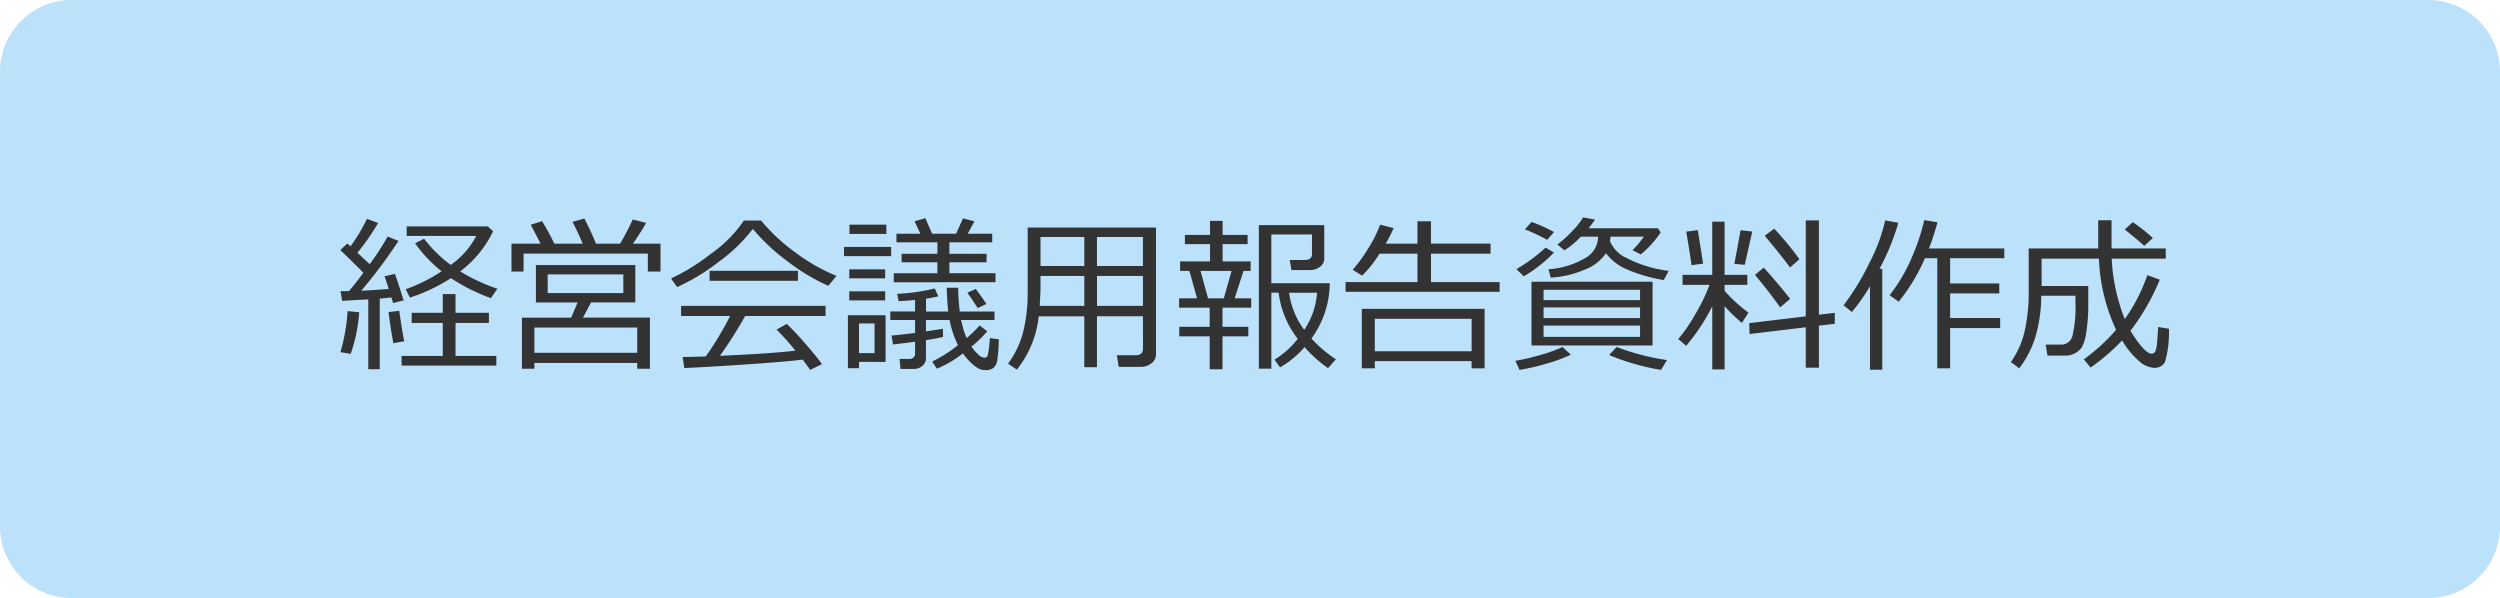 <svg xmlns="http://www.w3.org/2000/svg" width="209" height="50" viewBox="0 0 209 50">
  <g id="Group_55900" data-name="Group 55900" transform="translate(1005 -9878)">
    <g id="パス_5343" data-name="パス 5343" transform="translate(-1005 9878)">
      <path id="Path_58215" data-name="Path 58215" d="M203,49H6a5.006,5.006,0,0,1-5-5V6A5.006,5.006,0,0,1,6,1H203a5.006,5.006,0,0,1,5,5V44A5.006,5.006,0,0,1,203,49Z" fill="#bce1fa"/>
      <path id="Path_58216" data-name="Path 58216" d="M6,2A4,4,0,0,0,2,6V44a4,4,0,0,0,4,4H203a4,4,0,0,0,4-4V6a4,4,0,0,0-4-4H6M6,0H203a6,6,0,0,1,6,6V44a6,6,0,0,1-6,6H6a6,6,0,0,1-6-6V6A6,6,0,0,1,6,0Z" fill="#bce1fa"/>
    </g>
    <path id="パス_5348" data-name="パス 5348" d="M-74.211.868V-4.97q-.752.034-2.187.123l-.13-.813h.2l.506-.007q.492-.581,1.2-1.524-.321-.355-1.928-1.907l.588-.547.267.239a15.025,15.025,0,0,0,1.374-2.3l.93.349A18.541,18.541,0,0,1-75.12-8.873l1.025.957a20.546,20.546,0,0,0,1.5-2.311l.909.369A42.4,42.4,0,0,1-74.8-5.694q.937-.041,2.3-.15-.246-.786-.355-1.06l.875-.2q.287.82.725,2.215l-.882.226q-.041-.144-.144-.472-.335.041-.971.1v5.9ZM-67.3-6.747A14.837,14.837,0,0,1-70.731-5.12l-.355-.7a13.459,13.459,0,0,0,3-1.5A11.621,11.621,0,0,1-70.3-9.659l.759-.383A10.9,10.9,0,0,0-67.32-7.854a6.728,6.728,0,0,0,2.133-2.42H-71v-.8h6.781l.444.4A9.048,9.048,0,0,1-66.53-7.311a15.35,15.35,0,0,0,3.11,1.449l-.54.786A15.6,15.6,0,0,1-67.3-6.747ZM-71.429.567V-.246h3.445V-3h-2.6v-.848h2.6V-5.414h1.066v1.565h2.789V-3h-2.789V-.246h3.411V.567Zm-.684-1.873q-.246-1.265-.4-2.611.2-.014.889-.1.273,1.907.424,2.543Zm-3.568.889-.861-.144a15.292,15.292,0,0,0,.6-3.432l.971.1a13.432,13.432,0,0,1-.71,3.476Zm15.873-9.215-.82-1.579.943-.3a18.615,18.615,0,0,1,1.025,1.88h2.372q-.533-1.244-.854-1.825l1-.273q.7,1.4.964,2.1h2.017a20.633,20.633,0,0,0,1.06-2.023l1.114.287q-.3.561-1.094,1.736h2.3V-7.3h-1.06V-8.8H-61.229v1.5h-1.012V-9.632Zm8.08,9.974h-8.6V.827h-1.039V-3.445h4.115l.54-1.271H-60.2V-7.841h8.313v3.124h-3.7l-.677,1.271h5.6V.827H-51.73Zm-1.162-7.4h-6.323V-5.5h6.323ZM-60.327-.506h8.6V-2.618h-8.6Zm24.575-5.6a16.59,16.59,0,0,1-3.309-1.969,16.672,16.672,0,0,1-3-2.789,13.925,13.925,0,0,1-2.885,2.779A17.278,17.278,0,0,1-48.392-6l-.508-.72a16.945,16.945,0,0,0,3.3-2.041,10.645,10.645,0,0,0,2.786-2.8h1.442A15.221,15.221,0,0,0-38.514-8.9a15.36,15.36,0,0,0,3.445,1.965Zm-9.926-.417v-.841h7.383v.841ZM-47.79.766l-.144-.916Q-47.2-.164-46-.2a26.666,26.666,0,0,0,2.037-3.384h-4.1v-.848h12.079v.848H-42.7A39,39,0,0,1-44.81-.253q4.279-.191,6.31-.431a21.041,21.041,0,0,0-1.579-1.764l.854-.472A21.677,21.677,0,0,1-37.7-1.3q.954,1.09,1.418,1.74l-.991.485Q-37.5.581-37.9.062q-1.312.171-4.679.4T-47.79.766Zm17.507-7.171v-.752h3.65v-.916h-2.994v-.711h2.994v-.957h-3.425v-.718h2L-28.54-11.5l.9-.26.567,1.3h2l.581-1.285.957.246L-24.1-10.46h2.051v.718h-3.582v.957h3.11v.711h-3.11v.916h3.855v.752Zm-3.7-4.04v-.772H-30.9v.772Zm-.458,1.859v-.772H-30.5v.772ZM-34-6.733v-.752h3v.752ZM-28.561.841h-1.155L-29.8.007h.827a.491.491,0,0,0,.335-.12A.359.359,0,0,0-28.5-.39V-1.436q-1.066.15-1.846.232l-.123-.745q.7-.055,1.969-.219v-1.08h-2.07v-.711h2.07v-.964q-.738.068-1.374.1L-30-5.435a16.331,16.331,0,0,0,3.145-.451l.3.656a9.123,9.123,0,0,1-1.032.2v1.073h1.859q-.075-.636-.13-1.989h.957a19.761,19.761,0,0,0,.137,1.989h2.905v.711h-2.8l.13.506a6.08,6.08,0,0,0,.342,1,10.05,10.05,0,0,0,1.08-1.053l.643.485A9.544,9.544,0,0,1-23.79-1.023a3.371,3.371,0,0,0,.574.656.9.9,0,0,0,.526.273q.212,0,.28-.25a11.421,11.421,0,0,0,.164-1.391l.752.1A15.416,15.416,0,0,1-21.619.048a1.042,1.042,0,0,1-.338.718,1.1,1.1,0,0,1-.649.178,1.349,1.349,0,0,1-.526-.106,2.517,2.517,0,0,1-.656-.482A5.2,5.2,0,0,1-24.5-.458,9.1,9.1,0,0,1-26.674.82l-.4-.595a11.324,11.324,0,0,0,2.16-1.367,8.1,8.1,0,0,1-.7-2.105H-27.59v.95q1.087-.157,1.415-.219l.014.684q-.376.1-1.429.267V-.048a.8.8,0,0,1-.3.632,1.012,1.012,0,0,1-.671.257Zm5.3-5.086q-.321-.5-.868-1.285l.7-.314q.595.786.889,1.258ZM-34-4.888v-.759h3v.759Zm.813,5.141V.779h-.93V-3.644h3.151v3.9Zm1.3-3.213h-1.3V-.479h1.3Zm22.436-.6h-3.842V.7h-1.06V-3.555h-3.808A8.645,8.645,0,0,1-19.988.9l-.738-.5a7.712,7.712,0,0,0,1.271-2.68,13.429,13.429,0,0,0,.369-3.3v-5.4H-8.36V-.342a.887.887,0,0,1-.38.711,1.354,1.354,0,0,1-.86.3h-1.873l-.162-.97h1.545q.643,0,.643-.54Zm0-4.2v-2.427h-3.842v2.427Zm-4.9-2.427h-3.664v2.427h3.664Zm-3.732,5.756h3.732v-2.5h-3.664v1.142q0,.2-.066,1.361Zm4.792,0h3.842v-2.5h-3.842ZM-3.869.868V-1.88H-6.412v-.8h2.543v-1.6H-6.426v-.779h1.5l-.636-2.29h-.779v-.8h2.5V-9.591h-2.1v-.766h2.1v-1.176h1.053v1.176H-.7v.766H-2.789v1.442H-.444v.8h-.6l-.738,2.29H-.4v.779H-2.8v1.6H-.64v.8H-2.8V.868Zm-.137-5.927h1.319l.643-2.29H-4.635ZM.239.82v-12H5.708v2.8a.834.834,0,0,1-.355.68,1.308,1.308,0,0,1-.827.277H2.967l-.144-.841H4.067q.615,0,.615-.5V-10.4h-3.4v4.074H6.166A7.891,7.891,0,0,1,4.635-1.7,10.823,10.823,0,0,0,6.679.034L6.022.779A11.437,11.437,0,0,1,4.061-.978,7.773,7.773,0,0,1,2.01.711L1.552.068A7.344,7.344,0,0,0,3.493-1.675l-.027-.034A7.733,7.733,0,0,1,2.5-3.333a7.755,7.755,0,0,1-.608-2.2H1.285V.82ZM4.033-2.427a6.309,6.309,0,0,0,1.073-3.1H2.769a6.665,6.665,0,0,0,1.264,3.1Zm6.289-6.364A9.586,9.586,0,0,1,8.873-6.959l-.786-.485A13.479,13.479,0,0,0,9.4-9.256a10.6,10.6,0,0,0,.981-1.962l1.128.287a11.747,11.747,0,0,1-.663,1.3H13.5V-11.5h1.128v1.866h4.983v.841H14.629v2.372h5.742v.813H7.492v-.813H13.5v-2.37Zm7.7,8.982H9.933v.6H8.846v-4.97H19.113V.793H18.026ZM9.933-.636h8.094V-3.35H9.933Zm19.708-9.577q-.021.212-.048.369A2.676,2.676,0,0,0,30.9-8.47a10.589,10.589,0,0,0,3.6,1.114l-.41.766a12.916,12.916,0,0,1-3.2-.943,4.216,4.216,0,0,1-1.63-1.3,3.767,3.767,0,0,1-1.866,1.408,8.323,8.323,0,0,1-2.755.636l-.185-.7A7.031,7.031,0,0,0,27.5-8.412a2.06,2.06,0,0,0,1.1-1.75v-.055H27.159a6.741,6.741,0,0,1-1.374,1.142L25.2-9.557a10.672,10.672,0,0,0,1.254-1.135,5.974,5.974,0,0,0,.892-1.135l1,.185q-.308.444-.54.725h5.8l.226.349A8.56,8.56,0,0,1,32.17-8.729l-.69-.355a8.36,8.36,0,0,0,.943-1.128Zm-5.3.267a14.811,14.811,0,0,0-1.859-.882l.561-.615a12.713,12.713,0,0,1,1.873.841ZM22.388-6.9l-.616-.6a13.773,13.773,0,0,0,2.44-1.8l.7.41A11.741,11.741,0,0,1,22.388-6.9Zm.643,5.783V-6.446H33.154v5.325Zm1.012-3.794h8.066v-.861H24.042Zm0,1.5h8.066V-4.3H24.042Zm8.066.629H24.042v.943h8.066ZM22.032.923,21.684.164a17.838,17.838,0,0,0,2.1-.492,11.24,11.24,0,0,0,1.842-.663l.7.643a12.6,12.6,0,0,1-2.064.755,17.656,17.656,0,0,1-2.23.516Zm11.833,0A19.212,19.212,0,0,1,29.524-.321l.629-.67A19.55,19.55,0,0,0,34.364.1Zm7.4-3-.027-.909,4.724-.567v-8.019h1.1V-3.69l1.326-.157v.916l-1.326.157V.738h-1.1V-2.639Zm-5.3.984L35.3-1.66a12.192,12.192,0,0,0,1.391-2.01A15.145,15.145,0,0,0,37.92-6.186H35.663V-7.02h2.481v-4.45h1.032v4.45h1.9v.834h-1.9v.5a12.311,12.311,0,0,0,2,1.825l-.554.854A13.762,13.762,0,0,1,39.177-4.4V.882H38.145V-4.4a16.255,16.255,0,0,1-2.181,3.306Zm8.682-6.549q-.827-1.107-2.112-2.646l.786-.6a26.124,26.124,0,0,1,2.112,2.557ZM36.41-7.833q-.144-1.094-.444-2.8l.971-.13.444,2.8Zm4.45-.027-.868-.082.526-2.816.971.116Zm2.96,3.555q-.889-1.258-2.1-2.714l.725-.608q1.046,1.142,2.215,2.611ZM56.957.793V-8.415H55.925A15.632,15.632,0,0,1,53.73-4.778l-.759-.54a13.974,13.974,0,0,0,1.88-3.213A17.921,17.921,0,0,0,55.87-11.6l1.1.185a19.721,19.721,0,0,1-.711,2.188h6.3v.813H58.03V-6.3h4.108v.827H58.03v2.058h4.184v.841H58.03V.793ZM51.331.909V-6.063A17.193,17.193,0,0,1,49.82-3.917l-.7-.561A20.71,20.71,0,0,0,51.252-7.96a14.808,14.808,0,0,0,1.35-3.613l1.1.2A19.577,19.577,0,0,1,52.124-7.52h.232V.909ZM66.165-.273l-.144-.916h1.285a.955.955,0,0,0,.957-.766,10.423,10.423,0,0,0,.246-2.769L68.5-5.277H65.646a12.14,12.14,0,0,1-.53,3.589A8.462,8.462,0,0,1,63.807.793l-.7-.526a7.256,7.256,0,0,0,1.159-2.6A14.676,14.676,0,0,0,64.6-5.642V-9.229h5.811v-2.358h1.114v2.358h4.532v.854H71.538a15.629,15.629,0,0,0,1.094,5.052A14.64,14.64,0,0,0,74.519-7l1.039.383a18.858,18.858,0,0,1-2.365,4.156l-.089.116Q74.293-.437,74.867-.437a.324.324,0,0,0,.318-.195,2.071,2.071,0,0,0,.137-.629q.044-.434.1-1.4l.9.144a8.813,8.813,0,0,1-.334,2.79.967.967,0,0,1-.827.479h-.089A2.078,2.078,0,0,1,73.8.167a6.961,6.961,0,0,1-1.391-1.706A17.168,17.168,0,0,1,69.774.725L69.207.041a15.756,15.756,0,0,0,2.7-2.468,15.32,15.32,0,0,1-1.436-5.947H65.68v2.283h3.9v1.764a13.9,13.9,0,0,1-.167,2.092A3.776,3.776,0,0,1,69.063-1a1.589,1.589,0,0,1-.567.516,1.675,1.675,0,0,1-.848.215Zm8.094-9.174q-.212-.219-1.627-1.367l.67-.615A14.374,14.374,0,0,1,74.977-10.1Z" transform="translate(-900 9908)" fill="#333"/>
  </g>
</svg>
